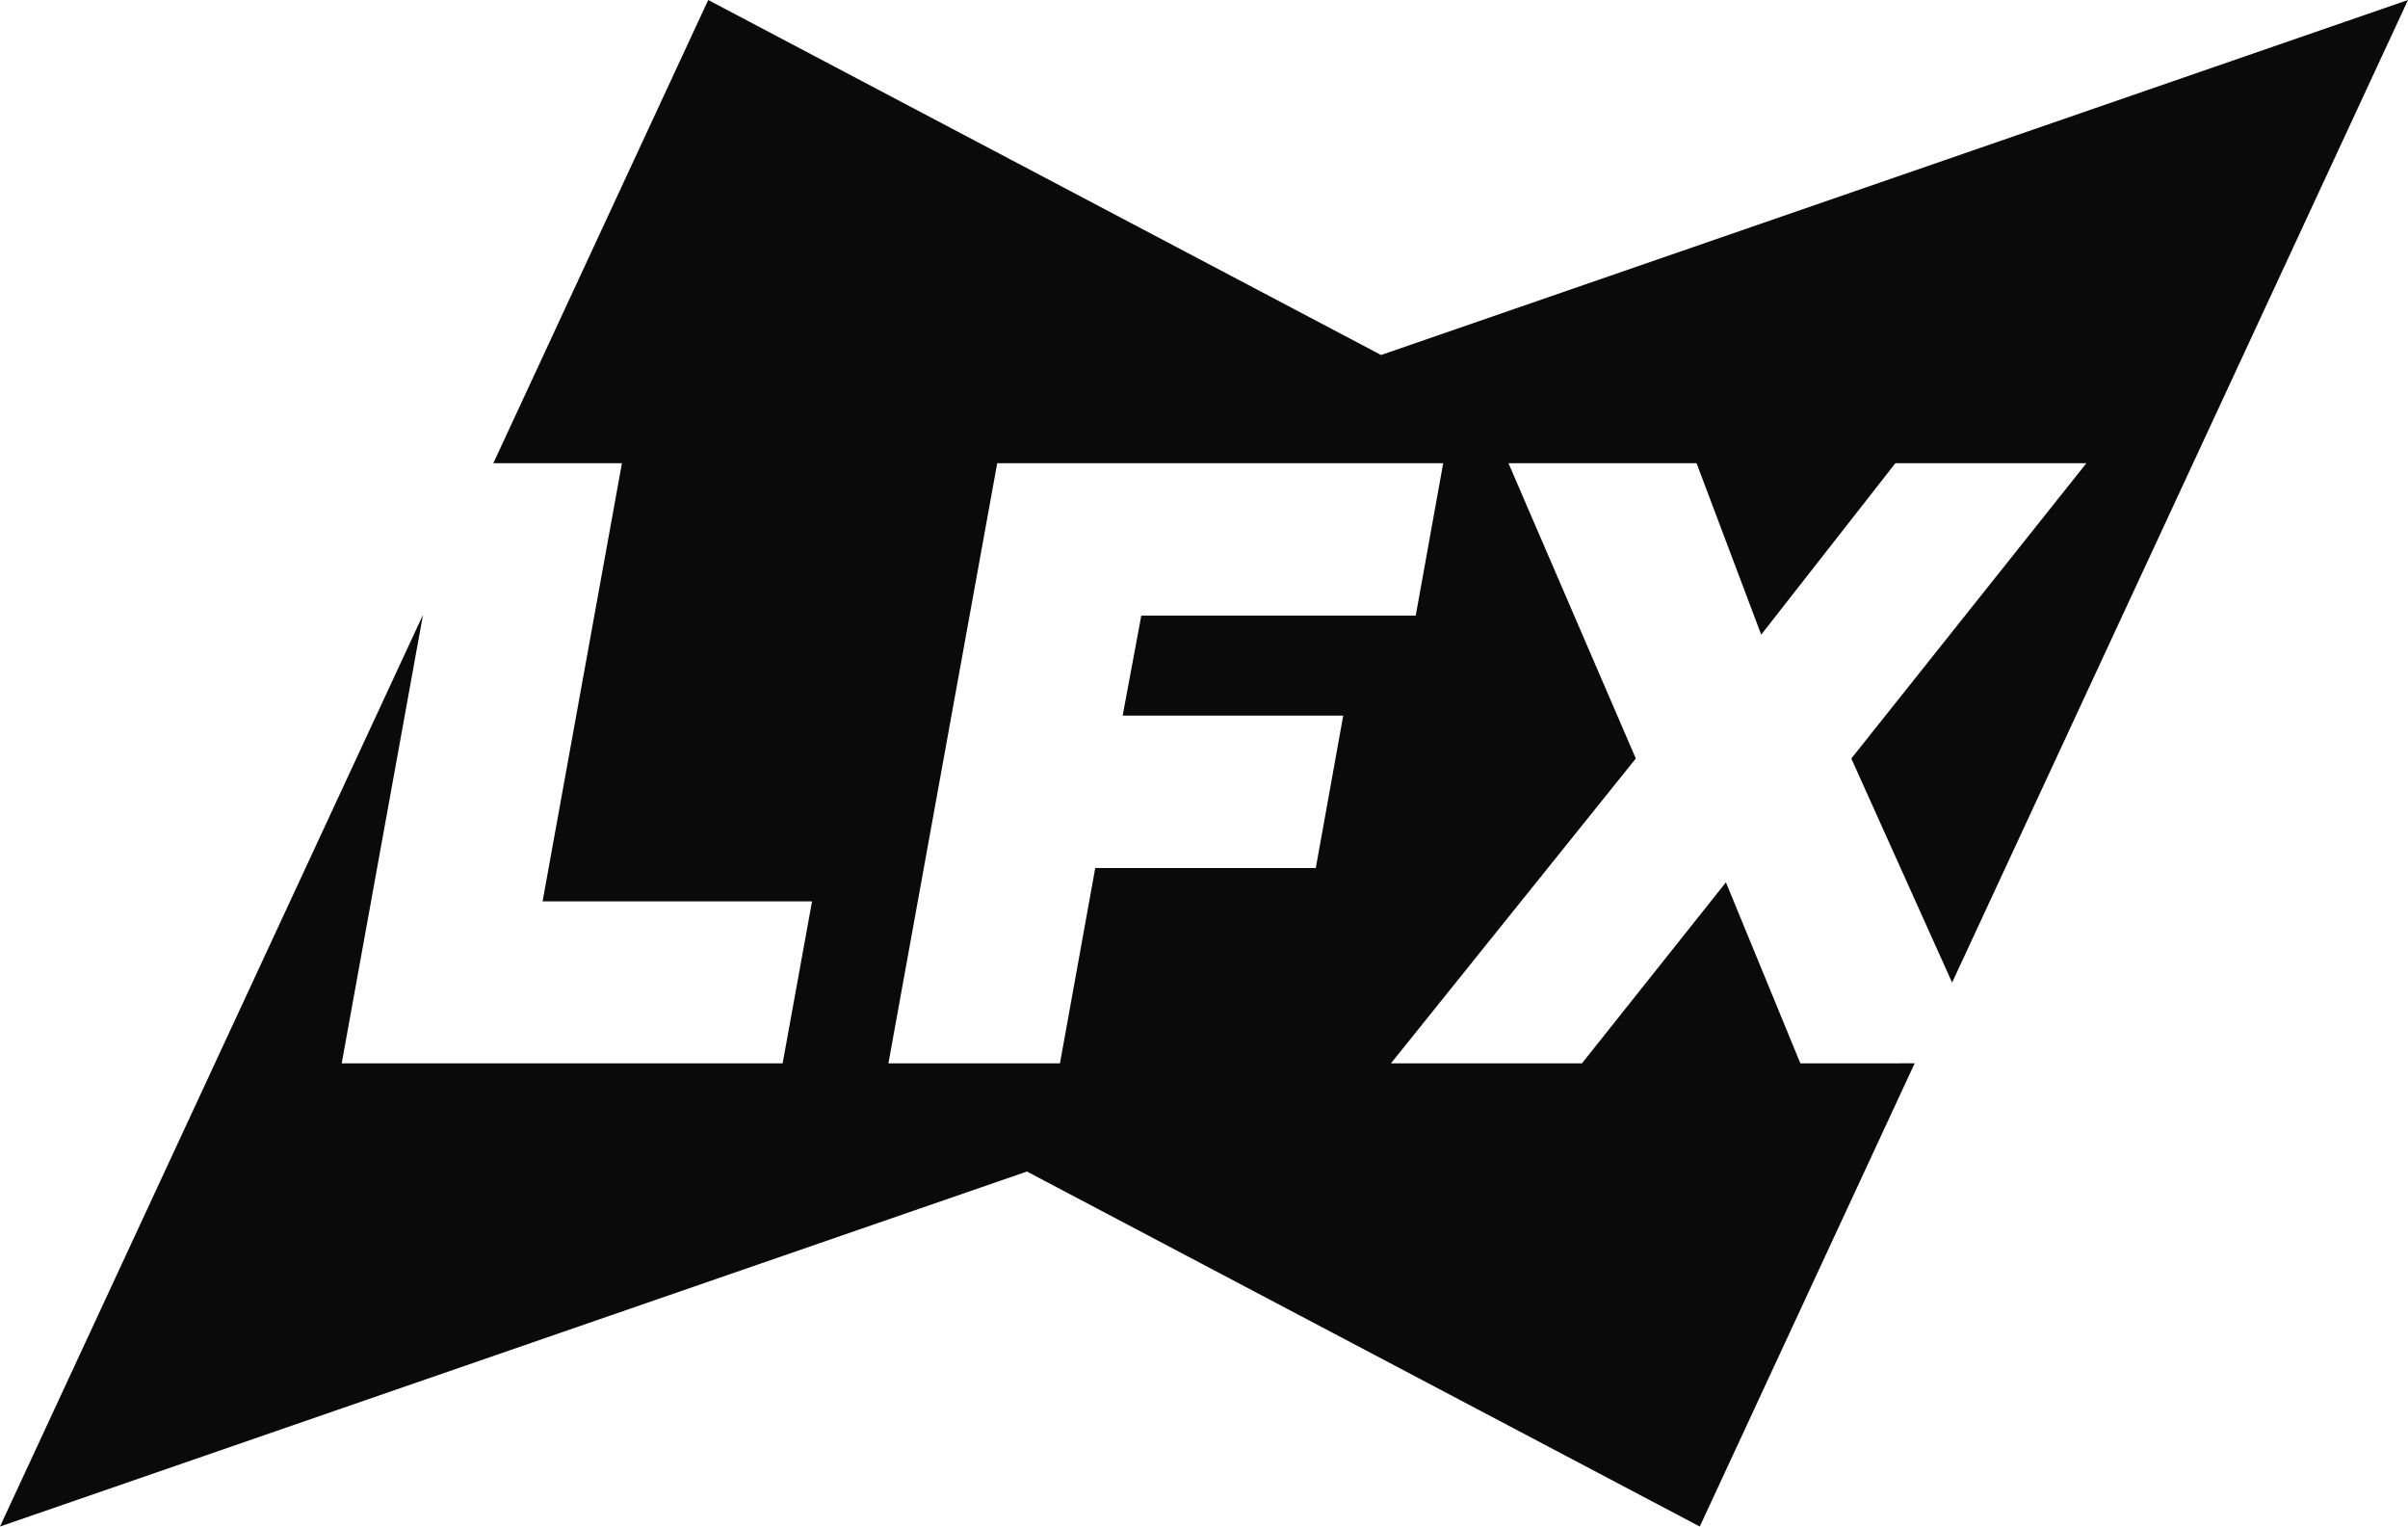 <?xml version="1.0" encoding="UTF-8"?> <svg xmlns="http://www.w3.org/2000/svg" xmlns:xlink="http://www.w3.org/1999/xlink" width="71px" height="45px" viewBox="0 0 71 45"> <title>Group</title> <g id="Symbols" stroke="none" stroke-width="1" fill="none" fill-rule="evenodd"> <g id="LEARNFLIX-LOGO_small/black" transform="translate(-15, -28)" fill="#0A0A0A"> <g id="Group" transform="translate(15, 28)"> <g id="Group-4-Copy-8" transform="translate(0, 0)"> <path d="M71,0 L57.558,28.965 L54.586,22.36 L61.518,13.654 L55.886,13.654 L51.929,18.709 L50.023,13.654 L44.477,13.654 L48.232,22.36 L41.012,31.346 L46.644,31.346 L50.889,26.01 L53.084,31.346 L56.454,31.345 L50.118,45 L30.279,34.535 L0,45 L12.472,18.124 L10.075,31.346 L23.076,31.346 L23.943,26.572 L15.998,26.572 L18.338,13.654 L14.546,13.654 L20.882,0 L40.721,10.465 L71,0 Z M42.553,13.654 L29.403,13.654 L26.195,31.346 L31.253,31.346 L32.293,25.589 L38.796,25.589 L39.605,21.096 L33.102,21.096 L33.651,18.147 L41.743,18.147 L42.553,13.654 Z" id="Combined-Shape"></path> </g> </g> </g> </g> </svg> 